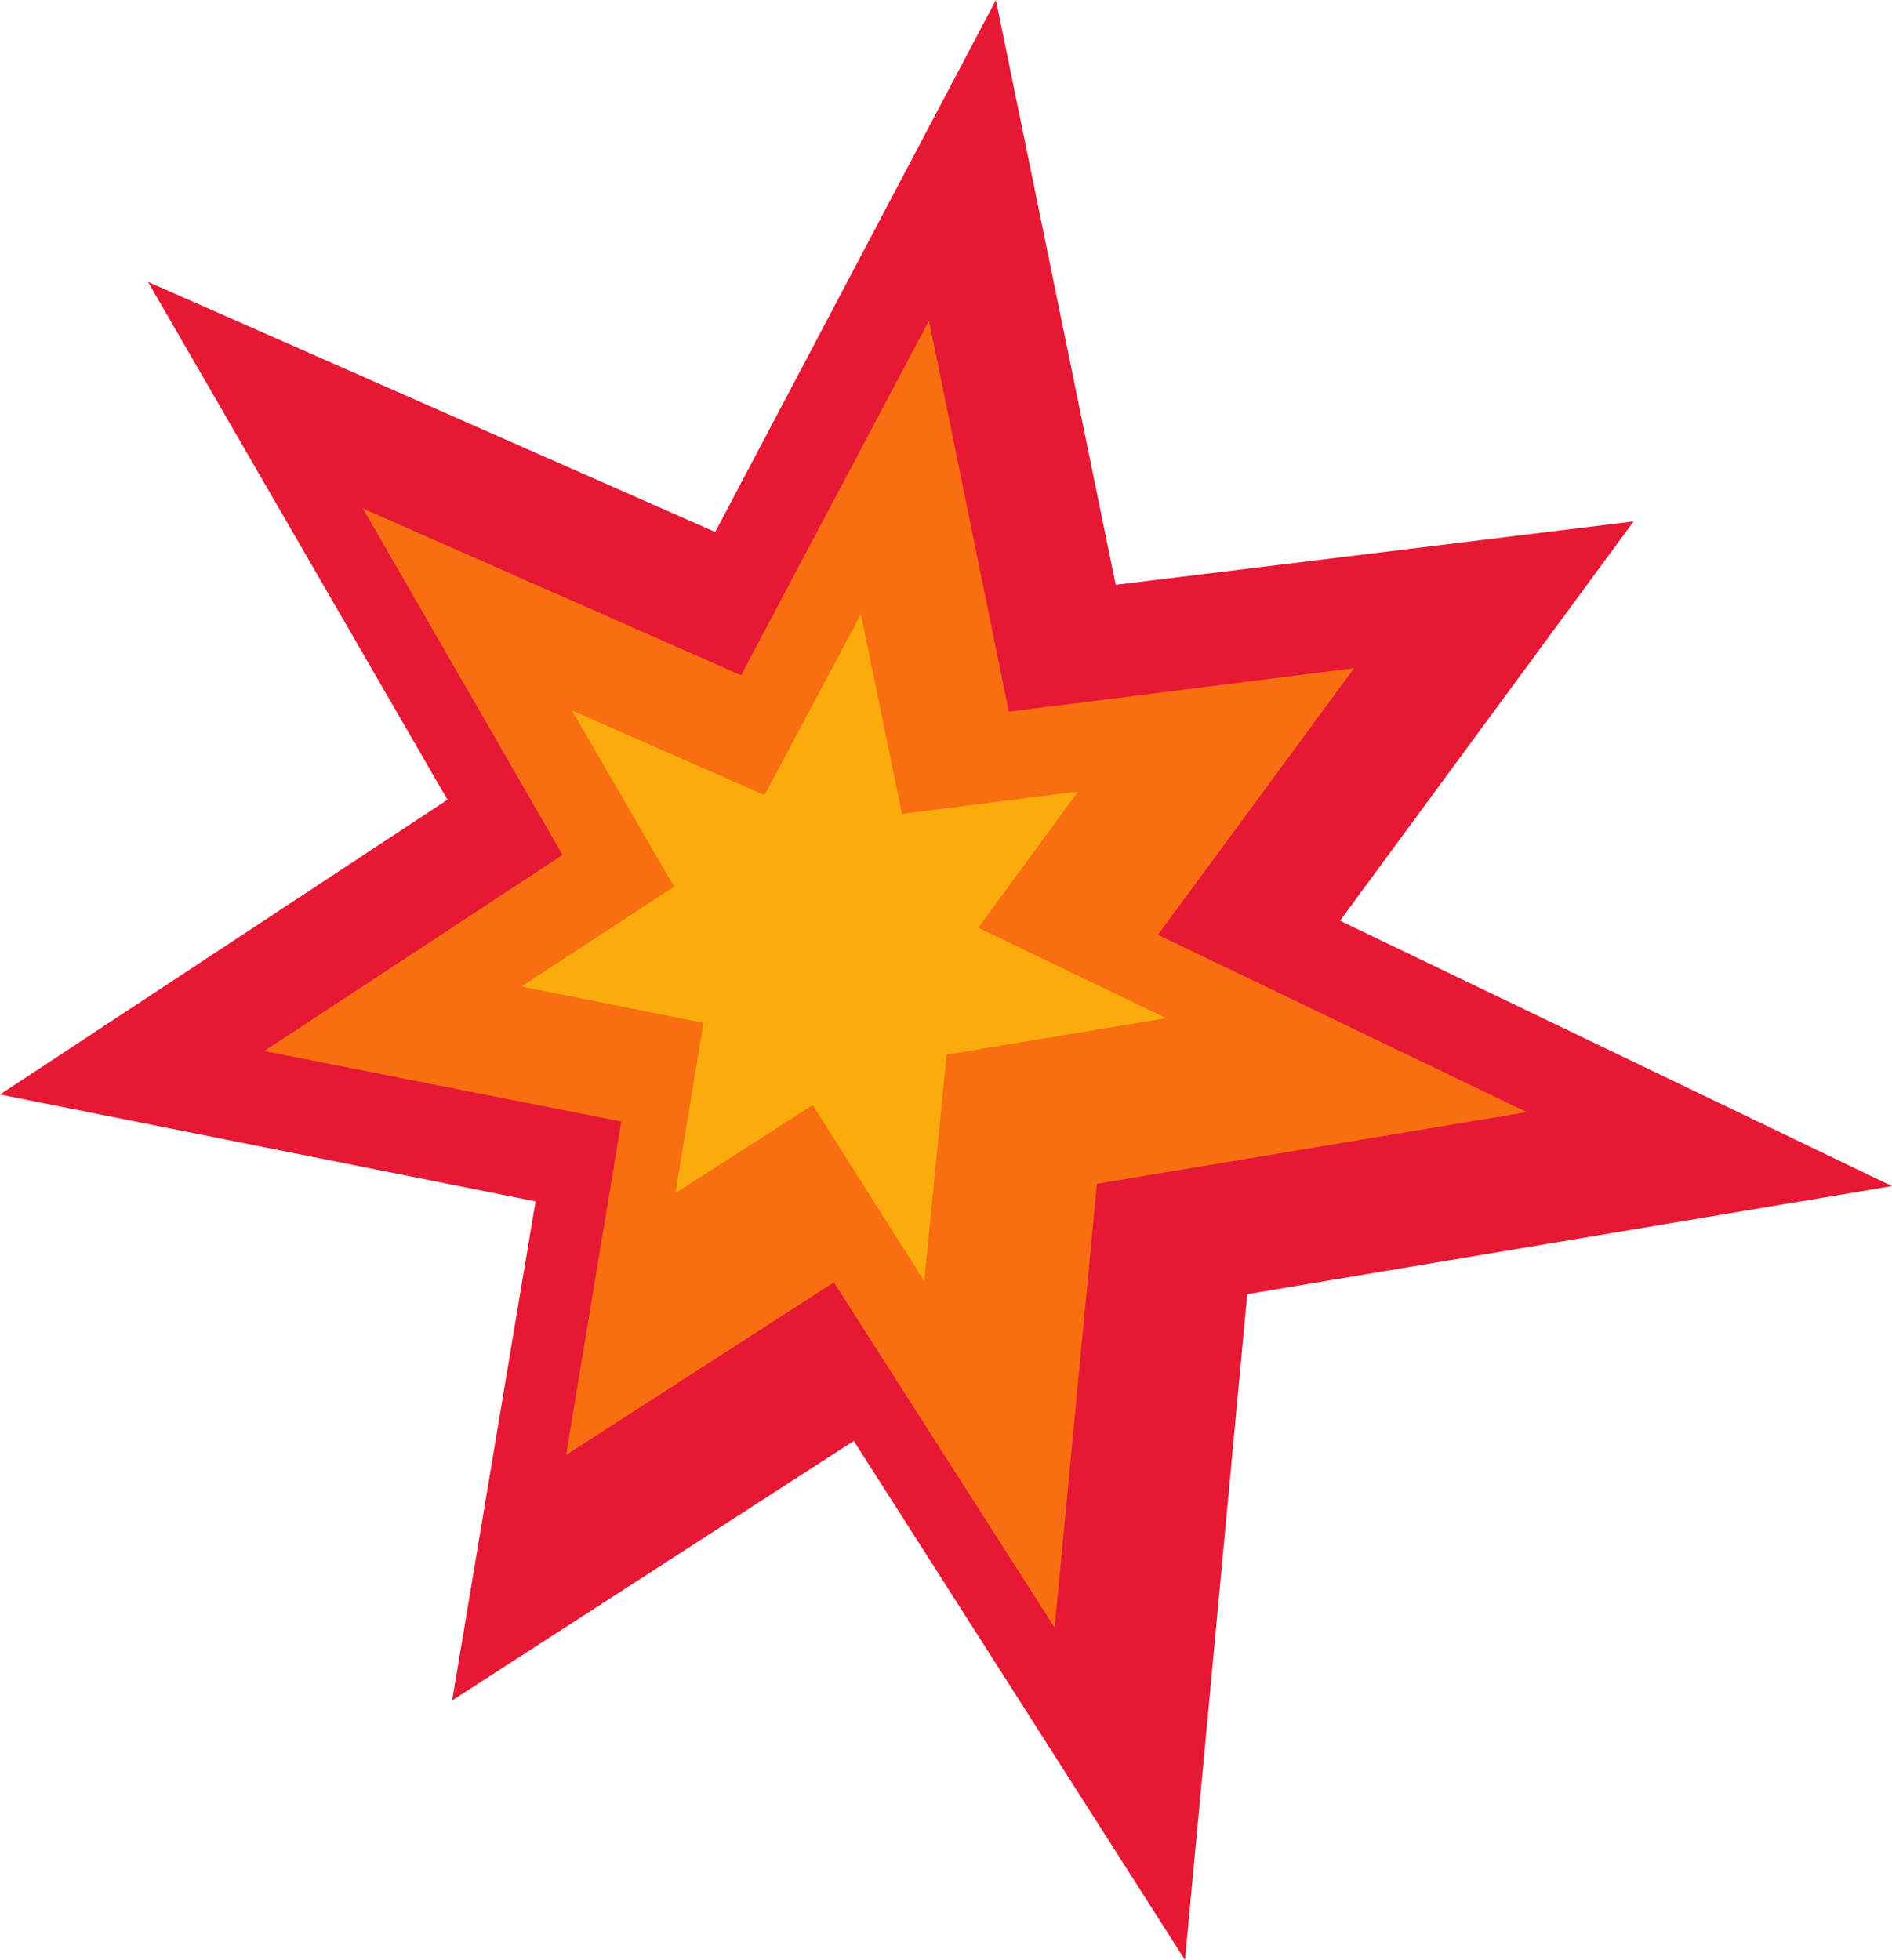 <?xml version="1.0" encoding="UTF-8" standalone="no"?>
<svg xmlns:xlink="http://www.w3.org/1999/xlink" height="83.45px" width="80.55px" xmlns="http://www.w3.org/2000/svg">
  <g transform="matrix(1.0, 0.0, 0.0, 1.0, 40.25, 41.75)">
    <path d="M2.15 -41.75 L7.25 -16.85 29.3 -19.55 16.8 -2.55 40.3 8.75 12.85 13.35 10.2 41.7 -3.9 19.6 -21.0 30.65 -17.45 9.4 -40.25 4.85 -21.2 -7.7 -33.95 -29.75 -9.8 -19.1 2.15 -41.75" fill="#e61834" fill-rule="evenodd" stroke="none"/>
    <path d="M-4.75 12.85 L-16.15 20.2 -13.8 6.0 -29.0 3.0 -16.3 -5.35 -24.8 -20.1 -8.7 -13.0 -0.7 -28.1 2.7 -11.45 17.4 -13.3 9.05 -1.95 24.75 5.6 6.45 8.65 4.65 27.55 -4.75 12.85" fill="#f96e11" fill-rule="evenodd" stroke="none"/>
    <path d="M-5.65 5.3 L-11.5 9.05 -10.3 1.8 -18.05 0.25 -11.55 -4.0 -15.9 -11.5 -7.7 -7.9 -3.6 -15.6 -1.85 -7.1 5.65 -8.05 1.4 -2.25 9.4 1.6 0.05 3.15 -0.9 12.8 -5.65 5.3" fill="#fbac0c" fill-rule="evenodd" stroke="none"/>
  </g>
</svg>

